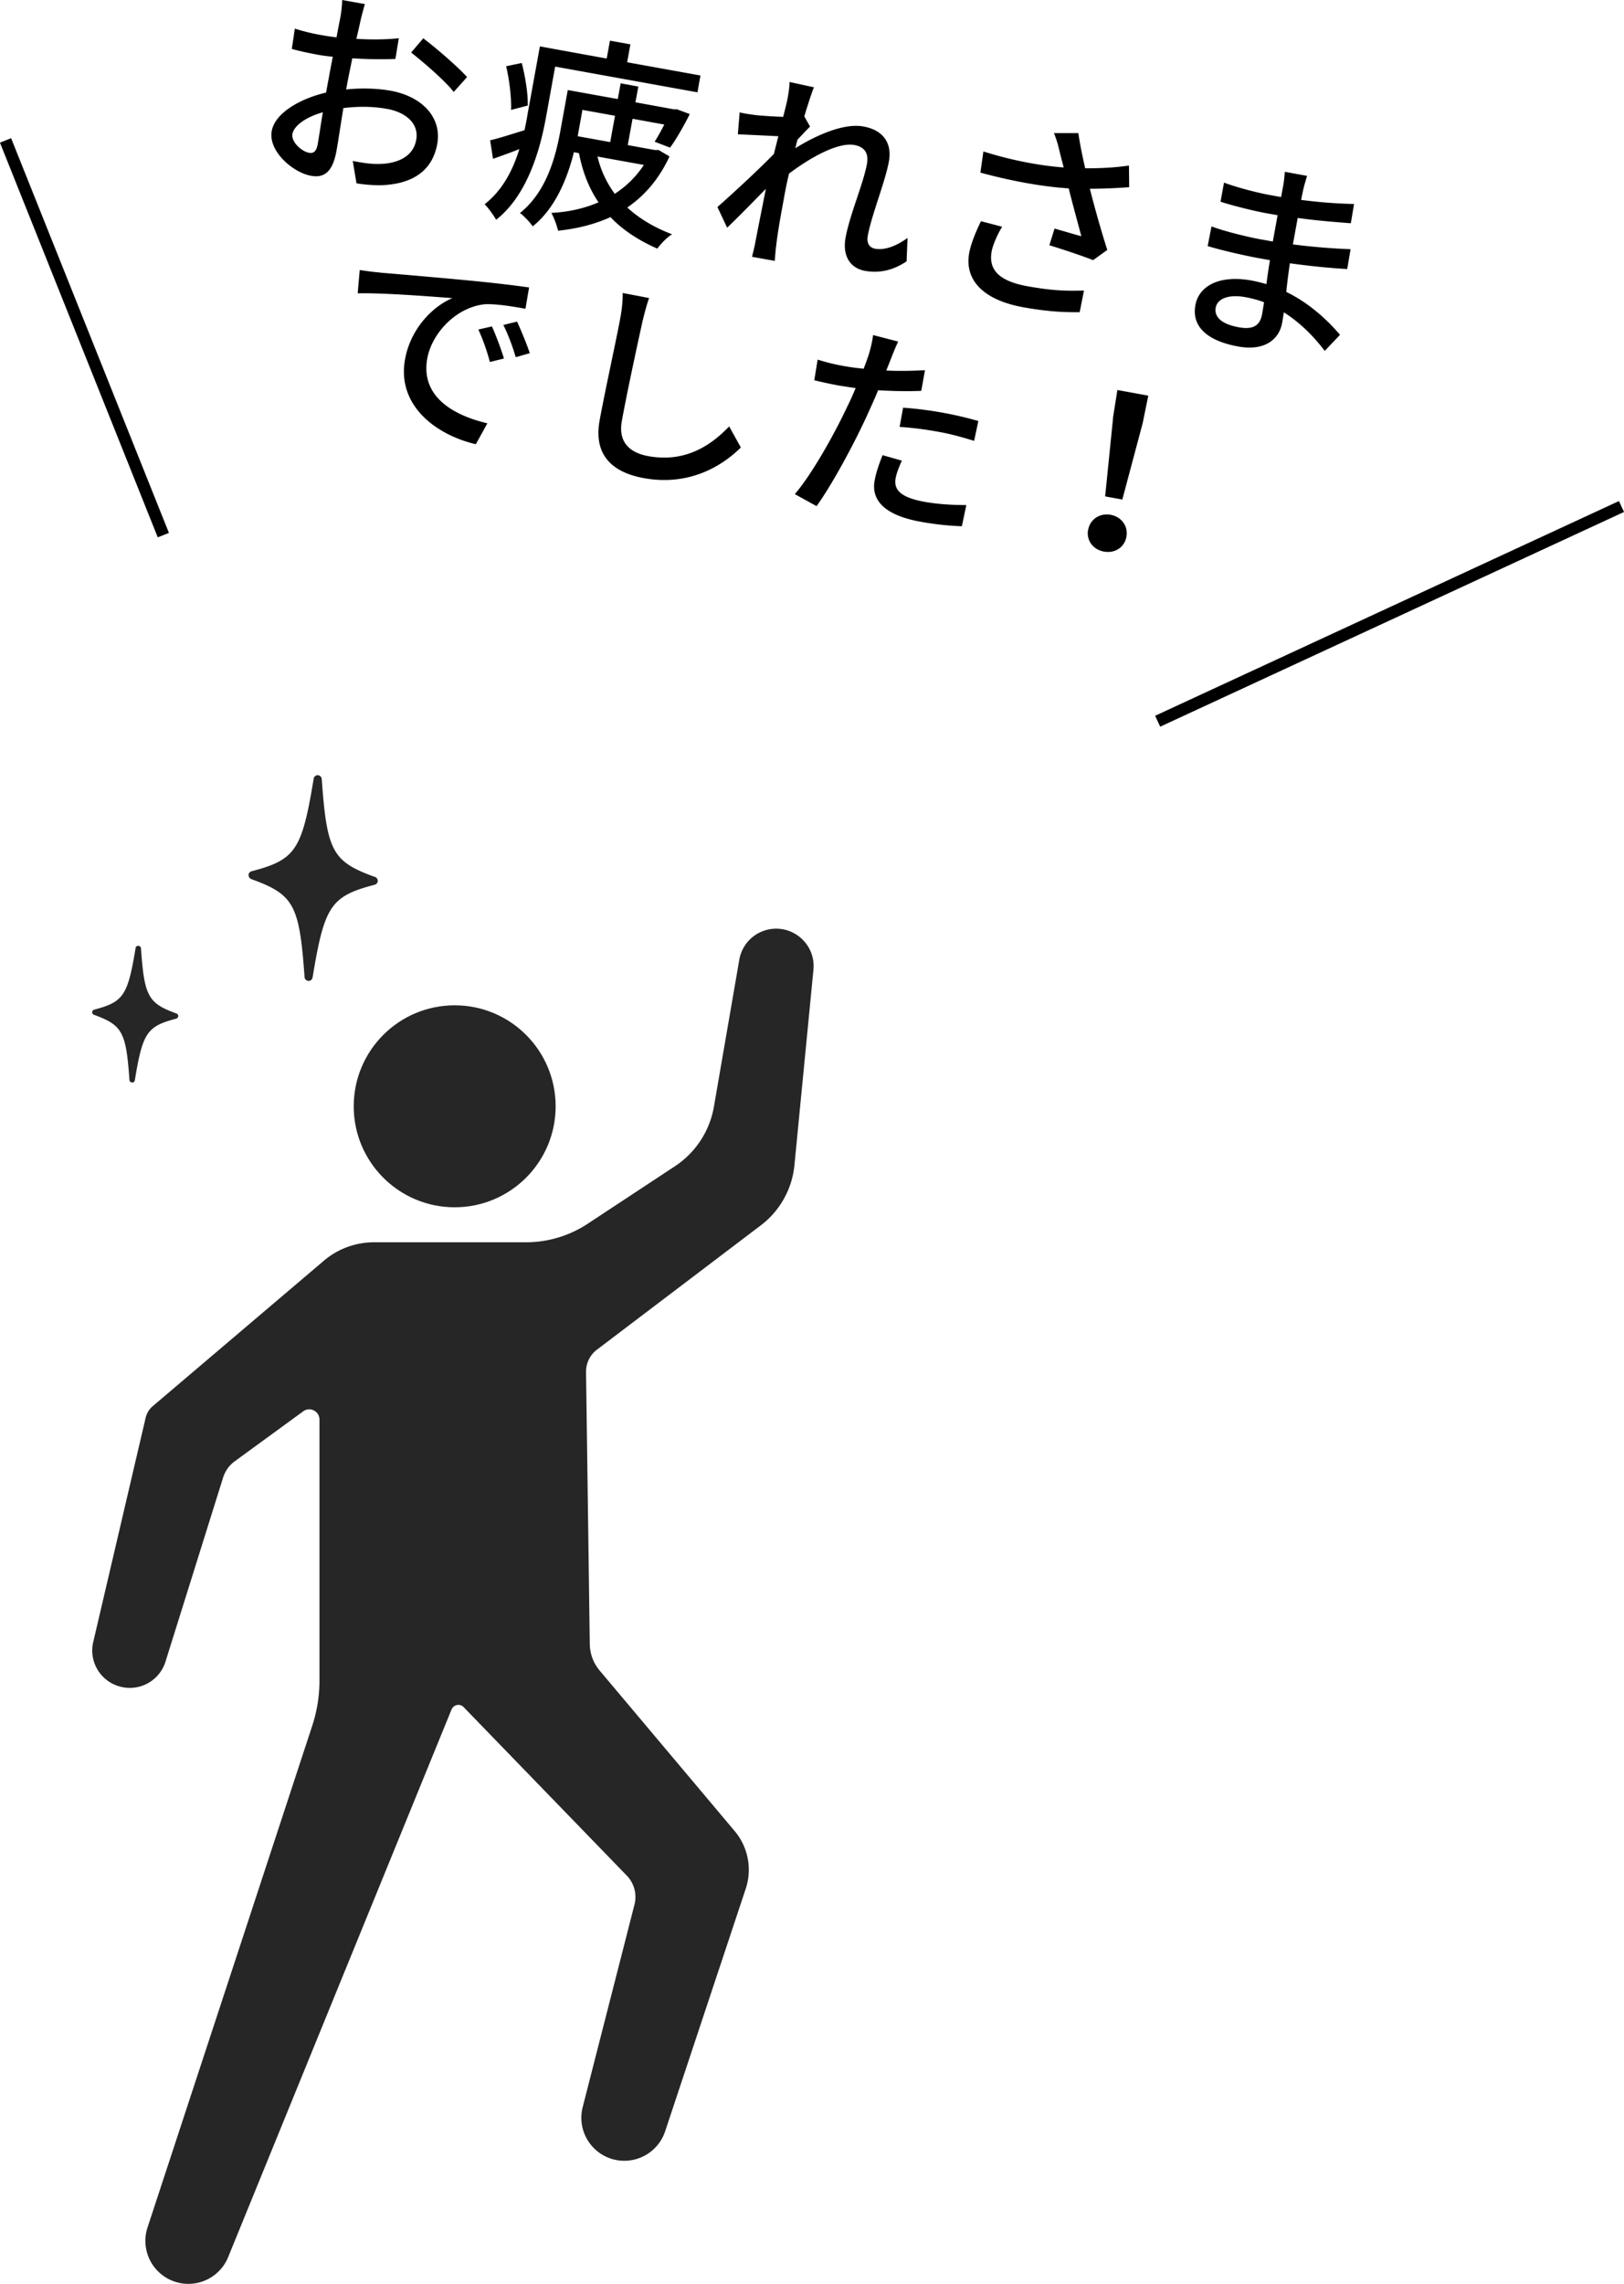 <svg xmlns="http://www.w3.org/2000/svg" viewBox="0 0 135.12 189.99"><defs><style>.cls-2{stroke-width:0;fill:#262626}</style></defs><path d="M28.82 7.44c1.33-.14 2.65-.08 3.7.11 2.57.47 4.26 2.2 3.86 4.42-.37 2.06-1.82 3.28-4.49 3.43-.82.03-1.6-.05-2.23-.15l-.31-1.86c.7.13 1.43.26 2.1.25 1.5 0 2.92-.54 3.18-2.01.24-1.33-.83-2.28-2.41-2.57-1.22-.22-2.43-.22-3.65-.07-.24 1.44-.45 2.9-.58 3.58-.33 1.84-1.11 2.24-2.12 2.05-1.5-.27-3.57-2.05-3.26-3.73.27-1.47 2.31-2.67 4.52-3.19.07-.37.13-.73.2-1.08.11-.61.23-1.26.36-1.9-.43-.04-.81-.09-1.15-.15-.77-.14-1.59-.31-2.26-.5l.25-1.69c.96.3 1.64.44 2.27.55.37.07.77.12 1.2.18.14-.79.27-1.41.33-1.73.07-.37.14-1.06.14-1.38l1.89.34c-.1.33-.25.89-.35 1.31-.09.42-.21.97-.36 1.58 1.25.08 2.54.06 3.53-.05L32.9 4.9c-1.04.05-2.35.03-3.59-.05-.14.7-.28 1.38-.4 1.99l-.11.6Zm-2.39 4.57c.1-.54.24-1.54.43-2.67-1.37.38-2.4 1.1-2.53 1.8-.12.68.78 1.46 1.38 1.57.37.07.62-.12.72-.7m8.79-8.82c1.16.88 2.89 2.38 3.64 3.22l-1.11 1.24c-.7-.92-2.56-2.51-3.54-3.28l1.01-1.19Zm10.21 6.55c-.49 2.73-1.56 6.51-4.15 8.54-.19-.34-.68-1.03-.96-1.29 1.5-1.17 2.36-2.86 2.89-4.59-.74.3-1.48.56-2.19.81l-.24-1.54c.75-.17 1.75-.5 2.86-.84.1-.47.19-.92.26-1.36l1.02-5.61 5.56 1.01.27-1.49 1.7.31-.27 1.49 6.1 1.1-.25 1.4-11.84-2.14-.76 4.21Zm-2.91-.6c.04-.93-.12-2.44-.41-3.63l1.3-.27c.31 1.18.53 2.64.5 3.54l-1.38.36Zm13.18 3.88c-.88 1.9-2.09 3.27-3.51 4.24.98.9 2.21 1.65 3.73 2.23-.41.23-.94.79-1.23 1.19-1.61-.71-2.9-1.57-3.9-2.62-1.34.61-2.81.97-4.36 1.13-.09-.41-.34-1.11-.56-1.48 1.39-.07 2.72-.36 3.93-.88-.8-1.17-1.33-2.54-1.63-4.09l-.42-.08c-.54 2.16-1.53 4.65-3.43 6.17-.21-.33-.74-.88-1.06-1.11 2.22-1.77 2.98-4.7 3.37-6.87l.61-3.36 4.16.75.24-1.31 1.47.27-.24 1.31 3.18.58h.27l1.07.4c-.51 1.01-1.14 2.12-1.64 2.79l-1.28-.49c.23-.37.52-.88.8-1.43l-2.64-.48-.4 2.19 2.26.41h.31l.9.53Zm-7.64-1.69 2.71.49.4-2.19-2.71-.49-.36 1.99-.03.19Zm1.65 1.69c.28 1.15.76 2.18 1.44 3.1.94-.61 1.77-1.41 2.42-2.4l-3.87-.7Zm25.73 8.71c-1.03.7-2.19 1.03-3.47.8-1.21-.22-1.89-1.21-1.62-2.75.35-1.91 1.48-4.5 1.78-6.14.17-.93-.23-1.43-1.05-1.58-1.35-.24-3.63 1.02-5.43 2.38-.15.61-.27 1.2-.37 1.74-.27 1.5-.52 2.74-.71 4.33-.04.32-.08.83-.11 1.19l-1.89-.34c.07-.29.21-.85.26-1.13.31-1.61.51-2.6.89-4.52-1.02 1.04-2.31 2.36-3.22 3.23l-.81-1.72c1.18-1.03 3.52-3.19 4.7-4.42l.37-1.47c-.82-.04-2.29-.11-3.37-.16l.15-1.82c.43.1.8.15 1.3.22.55.06 1.48.12 2.32.15.19-.74.33-1.3.36-1.49.08-.44.17-.93.17-1.41l2.03.44c-.17.42-.47 1.32-.8 2.42l.48.85c-.28.27-.69.71-1.05 1.09l-.18.71c1.57-.98 3.96-2.12 5.66-1.81 1.73.31 2.39 1.46 2.13 2.9-.32 1.75-1.44 4.44-1.76 6.2-.1.54.08.97.62 1.07.77.14 1.75-.21 2.69-.9l-.08 1.95Zm7.95-2.88c-.37.57-.79 1.54-.88 2.05-.26 1.42.44 2.45 2.98 2.91 2.34.42 3.42.38 4.7.36l-.36 1.8c-1.07 0-2.38 0-4.68-.41-3.32-.6-4.92-2.25-4.51-4.52.14-.75.53-1.73.98-2.64l1.76.46Zm10.55-3.28c-1.03.08-2.16.13-3.26.13.38 1.51.94 3.51 1.45 5.09l-1.18.85c-.79-.32-2.46-.88-3.64-1.24l.43-1.39c.62.18 1.68.49 2.23.64-.28-1.06-.74-2.72-1.05-3.98-2.25-.15-4.7-.6-7.35-1.31l.25-1.76c2.46.77 4.72 1.18 6.68 1.33l-.3-1.16c-.17-.74-.27-1.1-.51-1.7h2.03c.16 1.08.35 1.96.57 2.93 1.25 0 2.41-.05 3.64-.23l.02 1.79Zm16.29 13.63c-.82-1.09-1.97-2.31-3.41-3.22-.06.35-.1.65-.15.9-.24 1.31-1.4 2.35-3.66 1.94-2.62-.48-3.87-1.69-3.55-3.44.3-1.64 2.06-2.52 4.65-2.05.44.08.85.19 1.26.3.08-.65.19-1.36.29-1.99l-.95-.17c-1.1-.2-3.05-.64-4.23-1l.32-1.64c1.05.41 3.16.92 4.21 1.1.3.05.6.11.89.16l.4-2.19c-.28-.05-.56-.1-.86-.15-1.16-.21-2.9-.65-3.89-.97l.29-1.59c1.03.39 2.74.84 3.86 1.04l.89.16.18-.98c.06-.31.11-.83.13-1.12l1.85.34c-.09.31-.21.68-.32 1.15-.04.19-.11.5-.17.85 1.46.19 2.84.3 4.4.34l-.27 1.6c-1.28-.1-2.76-.21-4.42-.44l-.4 2.2c1.73.22 3.28.34 4.8.4l-.28 1.65c-1.64-.1-3.1-.25-4.77-.48-.12.79-.22 1.62-.3 2.38 2.12 1.04 3.62 2.57 4.47 3.57l-1.27 1.34Zm-5.06-4.06a9.3 9.3 0 0 0-1.53-.42c-1.47-.27-2.36.15-2.49.87-.13.73.42 1.36 1.91 1.63.98.18 1.75.03 1.95-1.09.04-.25.1-.58.16-.98Zm-73.62-2.47c1.28.11 4.43.37 7.66.68 1.87.18 3.63.39 4.81.56l-.3 1.77c-.96-.17-2.47-.43-3.42-.37-2.42.28-4.38 2.46-4.75 4.51-.57 3.17 2.18 4.73 5 5.39l-.96 1.74c-3.36-.79-6.58-3.25-5.89-7.06.47-2.62 2.38-4.45 3.94-5.09-1.53-.12-5.86-.46-7.88-.4l.17-1.94c.67.1 1.27.18 1.62.2Zm10.38 7.15-1.17.29c-.26-.97-.57-1.85-.96-2.7l1.13-.26c.31.69.76 1.87 1 2.67m2.14-.44-1.16.33c-.29-.97-.61-1.83-1.03-2.68l1.14-.28c.31.67.8 1.84 1.06 2.63Zm9.94-4.6c-.22.61-.4 1.34-.55 1.94-.42 1.91-1.28 5.87-1.72 8.29-.33 1.82.71 2.66 2.2 2.93 3.04.55 5.16-.84 6.73-2.47l.97 1.75c-1.45 1.44-4.18 3.25-8.07 2.55-2.64-.48-4.2-1.93-3.68-4.8.45-2.47 1.43-6.89 1.73-8.57.13-.72.2-1.43.19-2.03l2.2.42Zm22.64 7.73c-1.13.05-2.37.02-3.59-.05-.29.72-.63 1.46-.95 2.16-1.07 2.34-2.88 5.69-4.17 7.48l-1.81-1c1.37-1.58 3.26-4.92 4.34-7.23.25-.5.5-1.05.72-1.59-.49-.07-.95-.14-1.39-.21-.8-.15-1.43-.29-2.05-.44l.28-1.72c.82.26 1.43.4 2.09.52q.81.15 1.74.24c.18-.49.35-.93.44-1.24.17-.55.3-1.17.34-1.56l2.09.54c-.2.42-.47 1.09-.6 1.43l-.39.98c1.07.05 2.18.03 3.22-.03l-.31 1.73Zm-1.61 5.8c-.24.52-.44 1.04-.52 1.46-.14.79.15 1.56 2.35 1.96 1.14.21 2.35.28 3.53.28l-.37 1.76c-.99-.03-2.16-.14-3.47-.38-2.82-.51-4.1-1.7-3.79-3.41.13-.72.39-1.43.66-2.12l1.62.46Zm.09-4.4a30.7 30.7 0 0 1 6.27 1.11l-.35 1.65c-.86-.26-1.87-.56-2.9-.74-1.14-.21-2.21-.35-3.3-.42l.29-1.61Zm15.41 10.16c.16-.91 1-1.41 1.87-1.25s1.48.92 1.31 1.83-.99 1.39-1.87 1.23-1.48-.9-1.32-1.81Zm2.06-9.31.37-2.32 2.57.47-.47 2.3-1.69 6.34-1.43-.26.66-6.53Z" style="fill:#000;stroke-width:0"/><path d="m.46 11.68 13.13 32.83m82.73 15.48 38.59-17.86" style="fill:none;stroke:#000;stroke-miterlimit:10"/><circle cx="37.83" cy="92.02" r="8.4" class="cls-2"/><path d="M49.07 136.7c0 .82.29 1.62.82 2.25l11.24 13.36a5 5 0 0 1 .92 4.78l-6.71 20.19a3.583 3.583 0 0 1-4.28 2.34 3.58 3.58 0 0 1-2.58-4.35l4.31-16.85a2.55 2.55 0 0 0-.64-2.41L38.58 142a.6.6 0 0 0-.44-.19c-.25 0-.47.15-.57.38l-9.62 23.57-8.97 21.99a3.576 3.576 0 0 1-6.71-2.46l7.51-22.86 6.21-18.92c.39-1.2.59-2.45.59-3.72v-21.71c0-.7-.79-1.1-1.35-.69l-5.69 4.15c-.47.34-.81.82-.98 1.37l-4.79 15.3a3.11 3.11 0 0 1-3.91 2.04 3.1 3.1 0 0 1-2.1-3.68l4.36-18.65c.09-.37.29-.71.59-.96l14.23-12.09c1.17-1 2.66-1.54 4.2-1.54h12.62c1.82 0 3.6-.53 5.12-1.53l7.27-4.79a7.46 7.46 0 0 0 3.25-4.96l2.11-12.22a3.113 3.113 0 0 1 3.37-2.57c1.71.17 2.97 1.69 2.8 3.4L66.1 96.9a7.15 7.15 0 0 1-2.81 5.03l-13.62 10.33c-.58.44-.92 1.13-.91 1.86l.31 22.56ZM31.21 72.95c-3.56-1.29-4.01-2.13-4.44-8.15-.01-.17-.15-.31-.32-.32s-.32.11-.35.28c-.98 5.96-1.51 6.75-5.17 7.71-.14.04-.25.16-.25.31s.08.28.22.34c3.56 1.29 4.01 2.13 4.44 8.15.01.17.15.31.32.32s.32-.11.35-.29c.98-5.96 1.51-6.75 5.17-7.71.14-.04.25-.17.25-.31s-.08-.28-.22-.34ZM14.68 84.3c-2.36-.86-2.67-1.42-2.95-5.42 0-.11-.1-.2-.22-.21s-.22.08-.23.19c-.65 3.96-1.01 4.48-3.44 5.12-.1.03-.16.11-.17.21s.06.19.15.22c2.36.86 2.67 1.42 2.95 5.42 0 .11.1.2.22.21s.22-.08.23-.19c.65-3.96 1.01-4.48 3.44-5.12.1-.03.16-.11.17-.21s-.06-.19-.15-.22" class="cls-2"/></svg>
